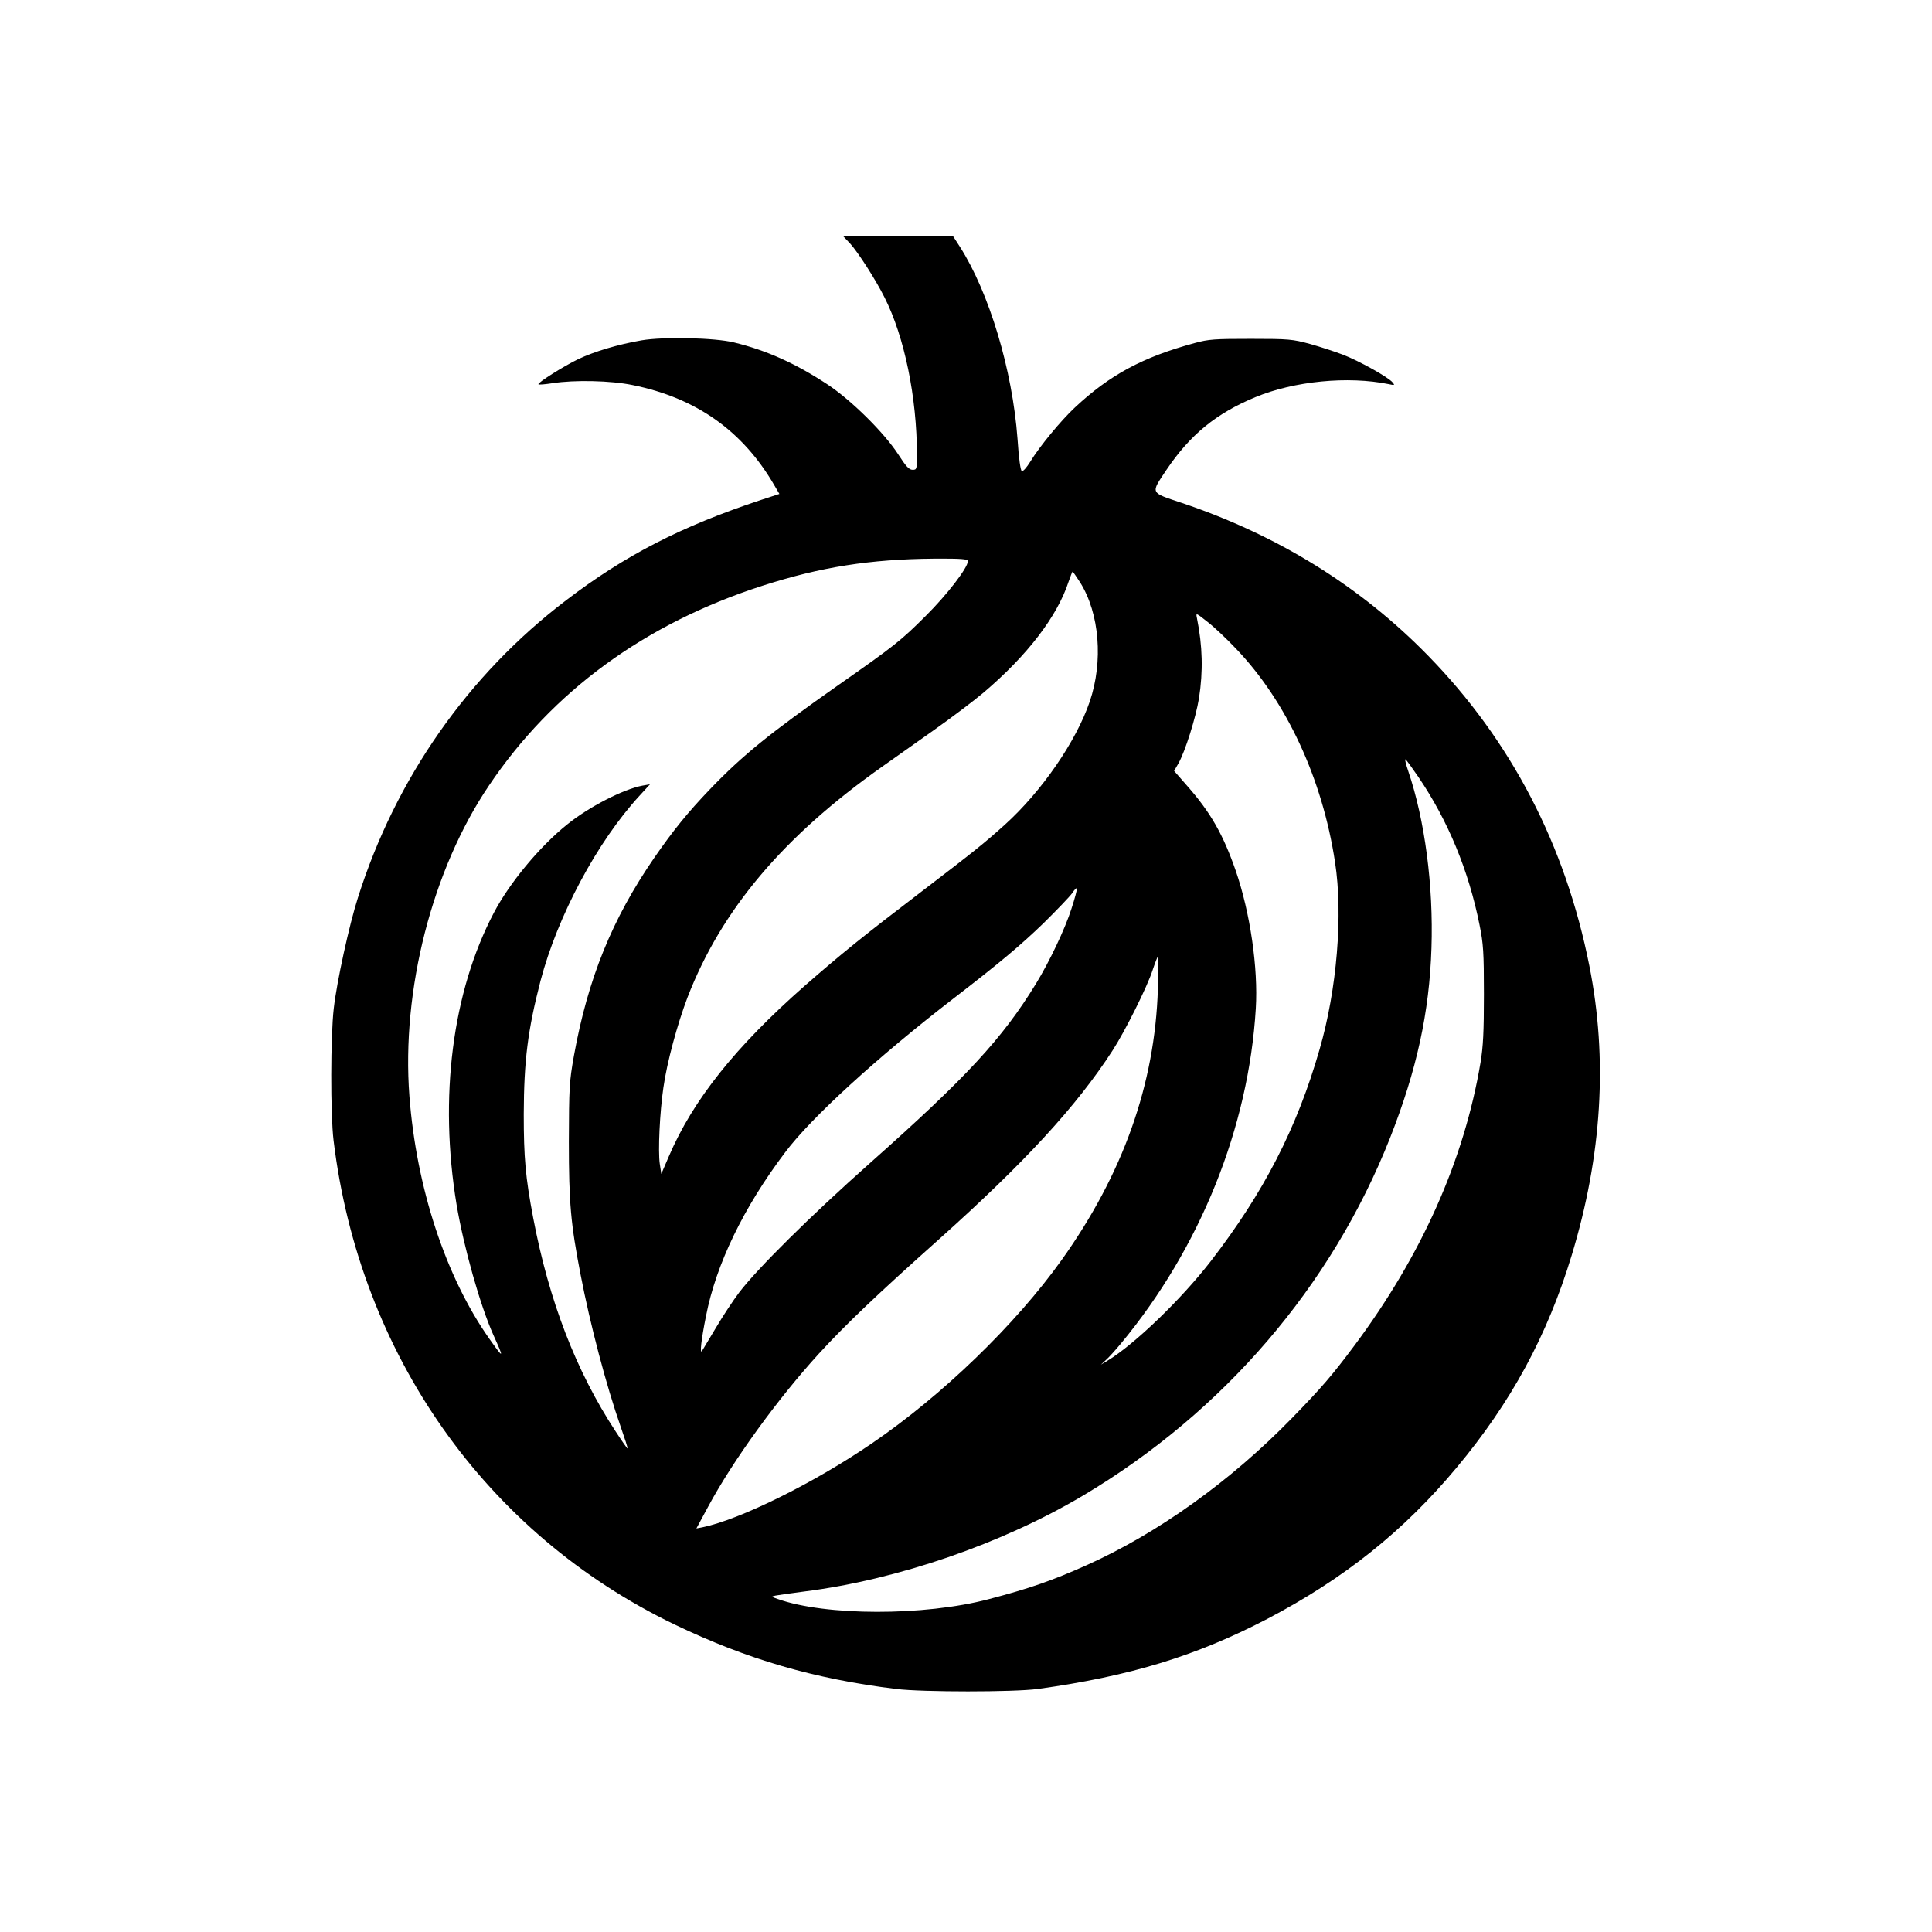 <?xml version="1.0" standalone="no"?>
<!DOCTYPE svg PUBLIC "-//W3C//DTD SVG 20010904//EN"
 "http://www.w3.org/TR/2001/REC-SVG-20010904/DTD/svg10.dtd">
<svg version="1.0" xmlns="http://www.w3.org/2000/svg"
 width="1024pt" height="1024pt" viewBox="0 0 1024 1024"
 preserveAspectRatio="xMidYMid meet">

<g transform="translate(0,1024) scale(0.1,-0.1)"
fill="#000000" stroke="none">
<path d="M4507 8948 c42 -47 133 -188 181 -284 106 -209 172 -531 172 -836 0
-75 -1 -78 -23 -78 -19 0 -35 18 -77 83 -75 115 -249 287 -375 370 -169 111
-322 180 -495 222 -102 25 -373 31 -490 11 -126 -22 -250 -59 -336 -100 -77
-37 -218 -126 -210 -133 2 -3 36 0 75 6 116 18 309 14 424 -10 337 -68 584
-243 751 -531 l27 -46 -98 -32 c-422 -140 -719 -292 -1033 -532 -519 -395
-903 -944 -1103 -1576 -46 -144 -112 -445 -128 -587 -17 -146 -18 -560 -1
-700 138 -1134 807 -2083 1807 -2565 386 -185 738 -288 1175 -342 140 -17 623
-17 750 0 490 68 837 174 1216 371 408 214 724 466 1004 802 290 347 481 700
610 1125 161 530 192 1041 94 1534 -127 640 -414 1193 -854 1644 -359 368
-798 640 -1308 811 -168 56 -164 48 -80 174 126 187 264 300 472 386 205 85
491 113 706 69 32 -7 34 -6 21 9 -21 27 -179 115 -263 147 -42 16 -121 42
-175 57 -92 25 -111 27 -313 27 -192 0 -224 -2 -297 -22 -277 -75 -451 -169
-636 -342 -74 -69 -187 -206 -237 -288 -18 -29 -37 -51 -44 -49 -7 2 -16 65
-23 171 -27 365 -150 775 -306 1019 l-37 57 -291 0 -292 0 40 -42z m623 -1682
c0 -35 -111 -179 -224 -291 -130 -130 -168 -160 -461 -365 -363 -255 -506
-370 -681 -552 -118 -123 -195 -218 -296 -364 -224 -325 -352 -641 -426 -1049
-25 -141 -26 -168 -27 -455 0 -327 10 -436 62 -705 51 -266 137 -591 212 -805
22 -63 39 -115 37 -117 -1 -2 -30 39 -63 90 -210 320 -353 691 -437 1132 -41
216 -50 319 -50 550 1 284 21 444 89 707 90 342 300 737 526 982 l54 59 -40
-7 c-101 -19 -283 -112 -399 -206 -145 -116 -305 -309 -388 -467 -221 -420
-292 -979 -198 -1548 38 -225 125 -535 196 -693 57 -126 55 -127 -23 -17 -231
328 -386 800 -423 1285 -43 562 121 1202 422 1647 336 499 827 858 1448 1058
310 100 572 141 908 144 148 1 182 -2 182 -13z m595 -113 c103 -165 123 -418
51 -631 -72 -211 -254 -476 -451 -654 -108 -97 -160 -139 -440 -353 -313 -239
-423 -328 -620 -500 -367 -323 -592 -605 -720 -904 l-40 -93 -8 53 c-10 69 0
275 19 404 19 135 74 337 128 479 179 463 507 852 1031 1222 55 39 178 126
273 193 95 67 214 157 265 200 231 196 391 404 451 589 10 28 19 52 21 52 2 0
20 -26 40 -57z m826 -351 c268 -280 458 -689 525 -1132 43 -277 10 -675 -82
-992 -120 -418 -296 -759 -577 -1123 -157 -203 -406 -442 -547 -527 l-35 -21
26 24 c15 13 51 53 81 89 419 506 676 1143 714 1775 13 215 -30 508 -106 729
-67 193 -133 309 -257 450 l-70 80 23 40 c36 64 92 242 109 346 22 142 19 276
-11 424 -6 29 -6 29 56 -20 34 -26 102 -90 151 -142z m966 -679 c157 -231 267
-496 325 -786 20 -99 23 -143 23 -367 0 -200 -4 -278 -18 -362 -87 -517 -312
-1021 -667 -1498 -118 -158 -173 -223 -335 -389 -323 -331 -706 -606 -1084
-776 -183 -82 -303 -124 -521 -181 -341 -90 -865 -89 -1118 1 -35 12 -36 13
-12 18 14 3 84 13 155 22 491 62 1046 253 1475 508 745 443 1317 1109 1628
1897 141 359 208 664 219 1005 11 331 -35 678 -123 938 -13 37 -19 65 -15 62
5 -2 35 -44 68 -92z m-1838 -699 c-33 -105 -117 -282 -189 -399 -177 -289
-368 -496 -875 -946 -322 -286 -599 -561 -697 -689 -31 -41 -86 -124 -122
-185 -36 -60 -70 -117 -75 -125 -13 -20 -5 56 21 185 53 273 199 576 420 868
137 183 489 504 888 812 248 191 360 285 482 403 69 68 137 139 150 157 12 19
24 31 26 26 1 -5 -11 -53 -29 -107z m458 -426 c-16 -506 -185 -980 -510 -1436
-244 -342 -634 -719 -1007 -973 -307 -210 -698 -403 -897 -444 l-32 -6 61 113
c130 243 369 573 588 813 144 157 309 314 635 605 454 406 731 707 921 1001
67 103 185 340 213 427 13 39 26 72 28 72 3 0 3 -78 0 -172z"/>
</g>
</svg>

